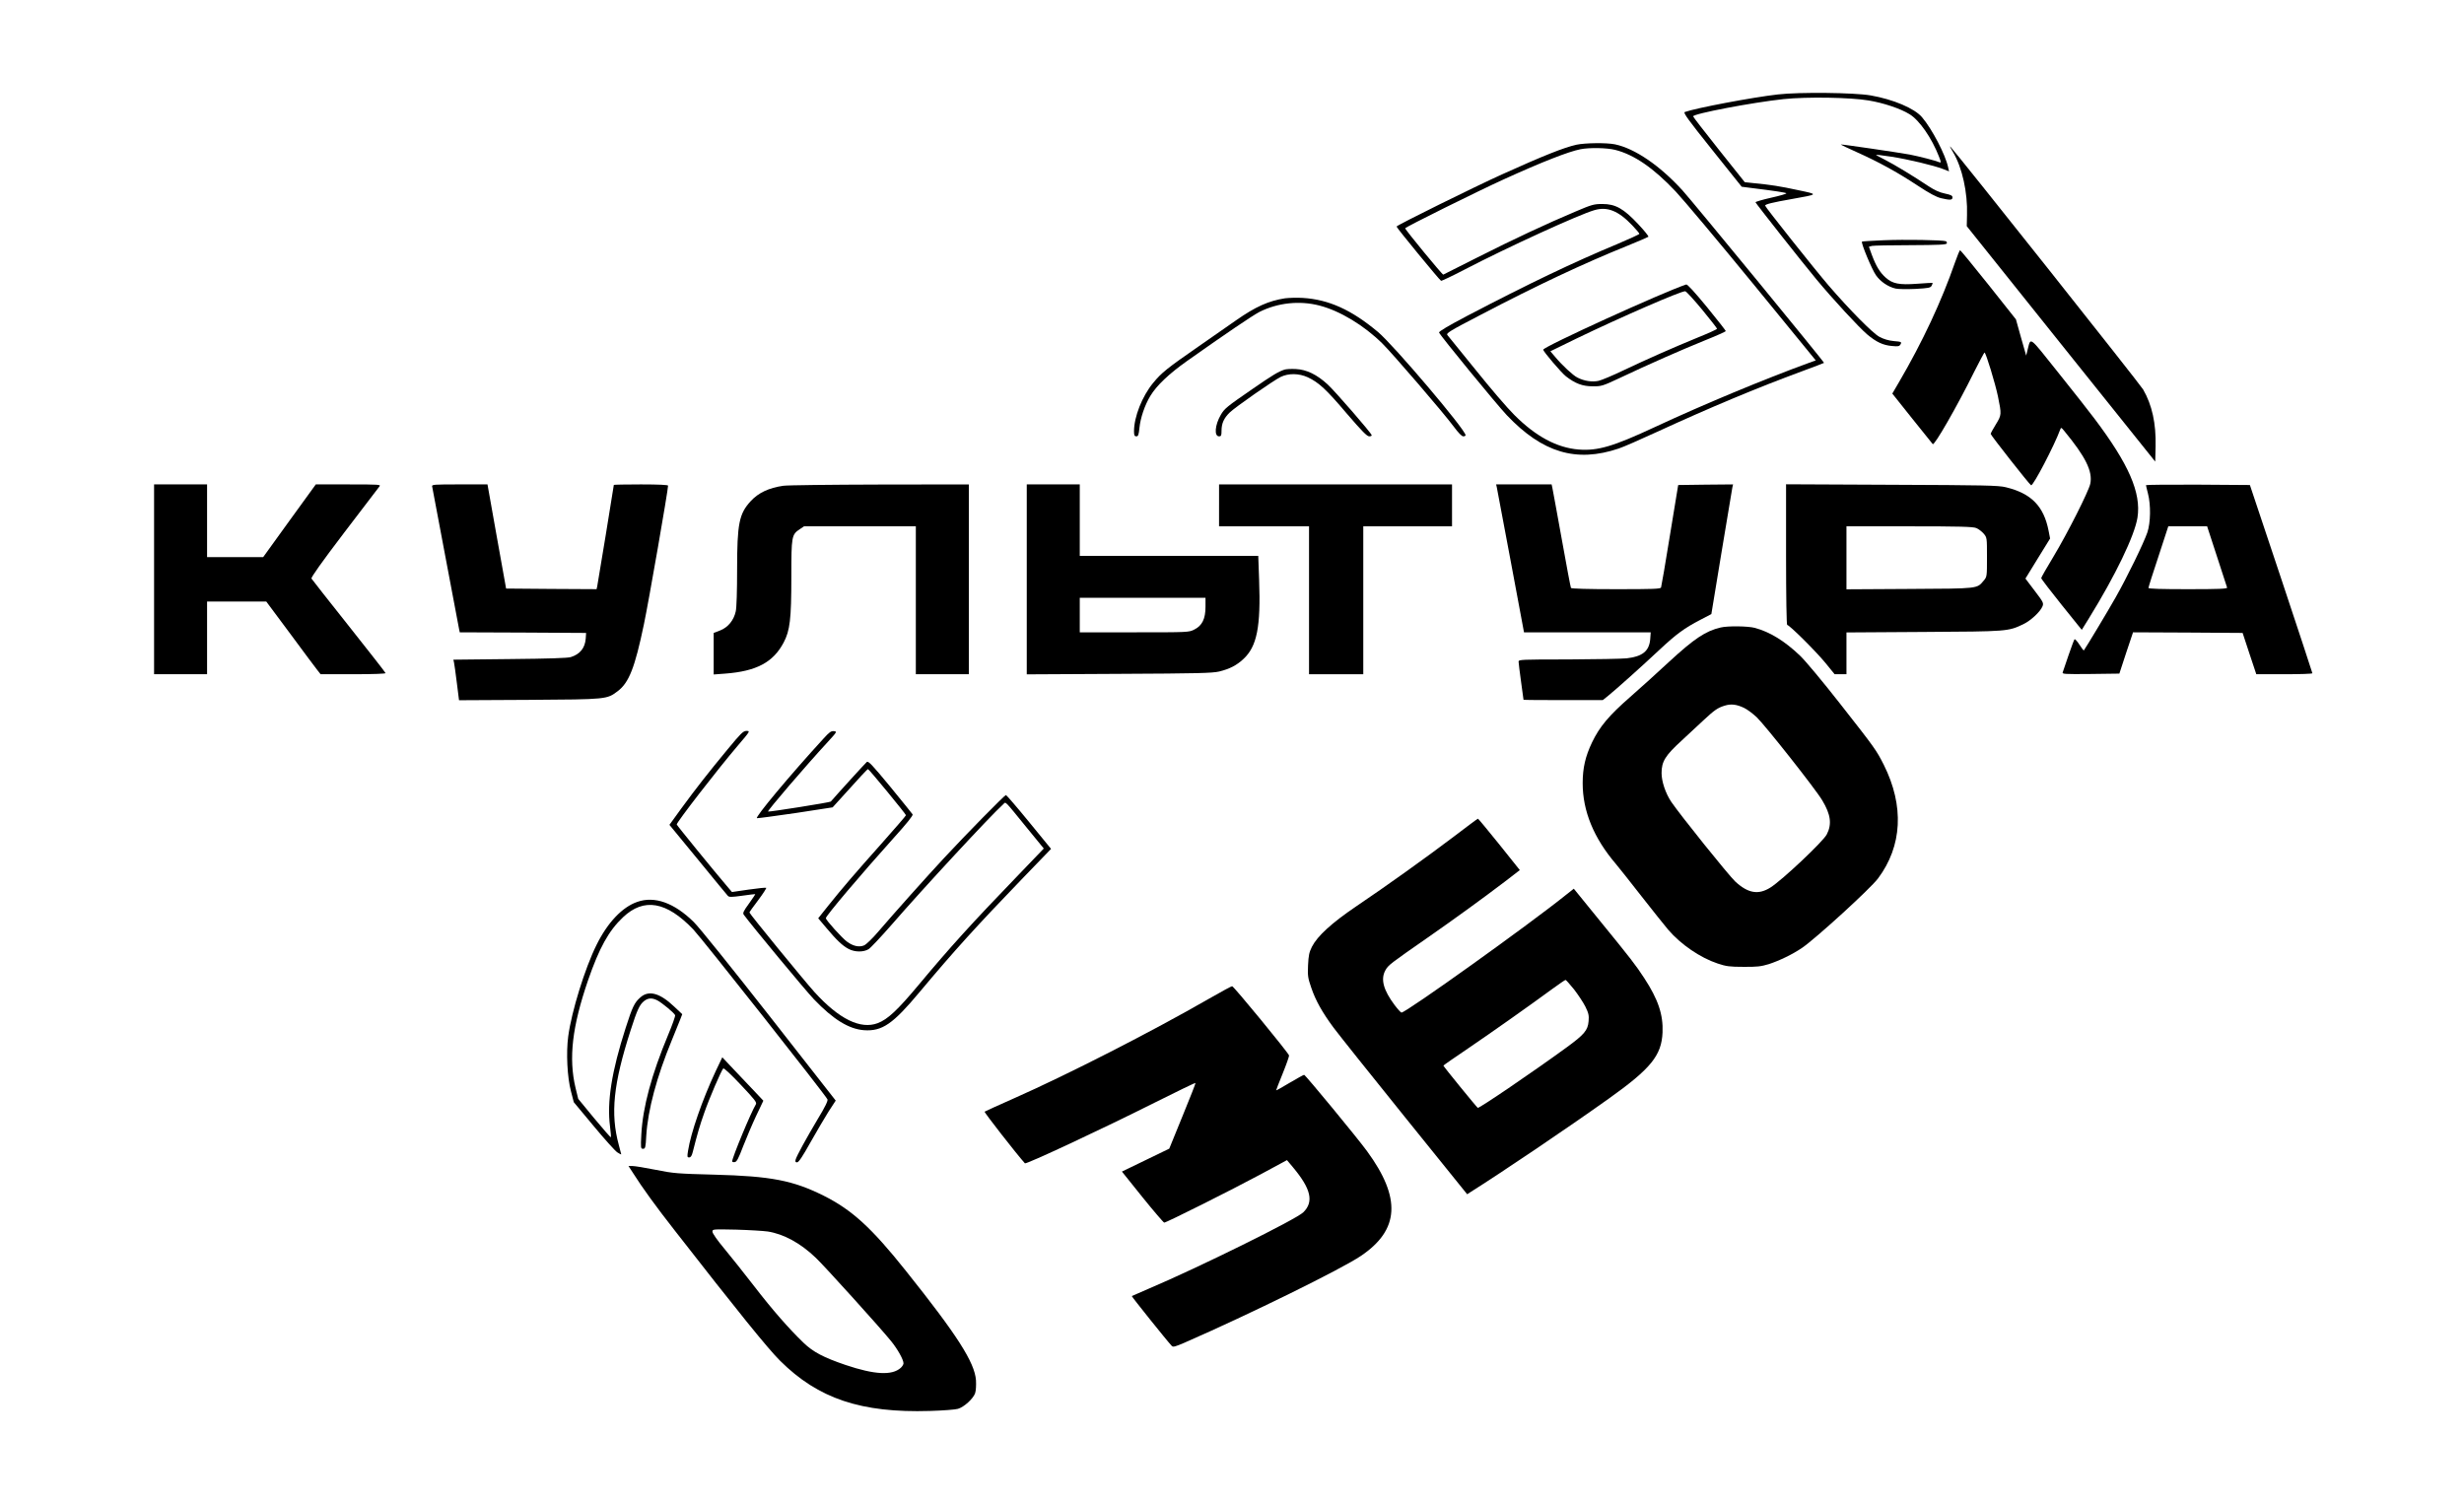 <?xml version="1.0" encoding="UTF-8" standalone="no"?> <svg xmlns="http://www.w3.org/2000/svg" version="1.0" width="1999pt" height="1220pt" viewBox="0 0 1999 1220" preserveAspectRatio="xMidYMid meet"><g transform="translate(0,1220) scale(0.1,-0.1)" fill="#000000" stroke="none"><path d="M14425 11434 c-205 -23 -670 -111 -757 -143 -14 -5 26 -61 222 -306 l240 -300 62 -8 c211 -26 294 -39 300 -45 4 -4 -51 -20 -123 -36 -71 -16 -128 -33 -127 -37 5 -13 382 -491 493 -624 136 -164 345 -390 413 -448 74 -62 129 -88 201 -94 52 -5 60 -3 70 14 10 19 6 21 -55 26 -43 4 -82 16 -116 34 -56 30 -242 219 -414 418 -114 133 -514 636 -514 647 0 11 61 26 215 53 223 40 221 37 50 73 -143 31 -219 43 -365 57 l-65 7 -209 262 c-115 145 -210 267 -210 272 -2 21 480 113 734 140 190 20 543 14 690 -11 121 -20 258 -66 331 -111 80 -48 180 -192 239 -343 19 -49 19 -53 3 -47 -37 15 -163 47 -239 62 -92 17 -556 85 -560 82 -1 -2 57 -30 129 -62 178 -80 325 -160 492 -270 100 -66 155 -95 193 -104 74 -17 92 -16 92 7 0 14 -13 21 -62 31 -44 9 -84 28 -133 60 -118 79 -278 176 -353 214 -40 20 -72 38 -72 40 0 2 55 -5 123 -15 136 -21 345 -71 420 -100 l49 -19 -7 32 c-21 101 -130 311 -212 407 -61 72 -233 145 -417 177 -131 23 -579 28 -751 8z"></path><path d="M12790 11026 c-103 -23 -266 -88 -605 -241 -217 -98 -855 -413 -855 -423 0 -10 350 -436 361 -440 5 -2 91 39 191 91 340 177 927 446 1053 482 105 31 195 -5 308 -124 31 -33 57 -63 57 -68 0 -4 -80 -41 -177 -82 -356 -148 -724 -324 -1221 -584 -150 -79 -230 -126 -227 -135 10 -26 465 -581 550 -671 289 -304 563 -386 907 -270 35 11 176 73 313 136 422 194 810 357 1180 493 94 35 172 64 173 66 5 4 -1062 1304 -1148 1399 -184 202 -386 340 -548 374 -68 14 -241 12 -312 -3z m314 -42 c154 -39 312 -148 490 -337 63 -67 345 -403 626 -746 l511 -625 -53 -19 c-363 -132 -860 -339 -1253 -522 -337 -157 -462 -194 -617 -182 -177 14 -350 107 -523 281 -56 55 -197 220 -314 366 -118 146 -220 272 -228 281 -13 15 12 31 266 163 456 239 837 418 1196 563 88 36 163 68 168 72 4 4 -33 50 -82 102 -119 127 -185 164 -291 164 -69 0 -86 -5 -220 -62 -228 -96 -502 -224 -795 -372 -148 -74 -273 -137 -276 -139 -7 -3 -309 364 -309 376 0 9 591 302 800 397 312 142 525 225 621 244 74 15 216 12 283 -5z"></path><path d="M13680 9892 c-183 -60 -1160 -505 -1160 -529 0 -15 146 -186 184 -216 76 -59 135 -81 216 -81 72 -1 81 2 220 67 239 113 494 225 683 302 98 39 178 75 178 79 0 4 -69 92 -153 195 -102 124 -159 186 -168 183z m129 -204 c67 -81 121 -151 121 -155 0 -5 -71 -37 -158 -72 -197 -81 -402 -171 -602 -266 -85 -41 -176 -79 -202 -85 -53 -11 -117 -1 -171 27 -36 18 -123 99 -179 166 l-40 47 213 104 c352 170 850 387 881 383 9 -1 70 -68 137 -149z"></path><path d="M15845 10965 c74 -124 119 -327 113 -510 l-2 -90 764 -955 765 -955 3 125 c4 184 -28 333 -101 460 -25 43 -1507 1910 -1564 1970 -8 8 2 -12 22 -45z"></path><path d="M15283 10251 c-95 -4 -174 -9 -177 -11 -10 -10 81 -228 114 -274 37 -52 98 -93 158 -107 20 -5 92 -6 160 -3 108 6 124 9 133 26 6 11 9 21 7 23 -2 1 -57 -2 -123 -7 -148 -11 -201 0 -257 50 -47 42 -78 93 -112 184 l-24 66 25 7 c14 3 155 6 313 6 229 1 290 4 294 14 2 7 -1 16 -8 18 -26 10 -333 15 -503 8z"></path><path d="M15861 10072 c-110 -317 -263 -644 -454 -971 l-55 -94 160 -201 c89 -111 164 -205 168 -209 13 -15 197 305 336 586 44 86 81 157 84 157 11 0 88 -254 109 -356 30 -147 30 -150 -17 -227 -23 -37 -42 -72 -42 -77 0 -11 317 -414 328 -417 17 -6 188 321 236 452 7 19 9 18 32 -10 174 -211 233 -329 212 -430 -13 -61 -184 -400 -297 -588 -56 -92 -101 -172 -101 -177 0 -6 74 -103 164 -215 l165 -205 57 92 c216 349 372 673 395 819 31 201 -70 433 -350 804 -41 55 -174 224 -295 375 -242 303 -219 286 -247 180 l-11 -45 -42 147 -41 147 -223 281 c-123 154 -226 280 -230 280 -4 0 -22 -44 -41 -98z"></path><path d="M10425 9780 c-134 -21 -239 -68 -399 -180 -44 -30 -179 -124 -300 -209 -258 -179 -302 -214 -371 -298 -89 -108 -155 -275 -155 -392 0 -33 4 -41 19 -41 15 0 19 11 25 68 8 81 43 185 88 259 51 85 150 179 298 284 324 229 530 368 587 398 149 75 326 94 488 52 166 -43 360 -160 510 -308 84 -83 496 -562 579 -674 37 -50 65 -79 77 -79 11 0 19 4 19 9 0 44 -583 731 -711 838 -215 180 -399 263 -609 276 -47 3 -112 1 -145 -3z"></path><path d="M10420 9201 c-49 -16 -97 -45 -255 -154 -213 -147 -231 -161 -261 -213 -48 -82 -55 -174 -14 -174 17 0 20 7 20 45 0 60 19 102 66 148 48 46 352 258 414 289 64 31 148 30 220 -3 89 -42 150 -98 316 -294 123 -143 164 -185 182 -185 13 0 22 4 20 10 -7 22 -298 357 -357 411 -87 80 -171 121 -258 125 -38 2 -79 0 -93 -5z"></path><path d="M1250 7500 l0 -770 215 0 215 0 0 295 0 295 240 0 240 0 195 -262 c107 -145 206 -278 220 -295 l26 -33 265 0 c163 0 264 4 262 9 -1 6 -136 177 -298 382 -162 204 -299 378 -303 385 -5 9 80 129 264 371 150 197 279 366 287 376 14 16 2 17 -251 17 l-265 0 -214 -295 -213 -295 -227 0 -228 0 0 295 0 295 -215 0 -215 0 0 -770z"></path><path d="M3506 8253 c2 -10 51 -270 109 -578 58 -308 107 -570 110 -582 l5 -23 513 -2 512 -3 -3 -45 c-6 -78 -46 -127 -121 -151 -24 -8 -183 -13 -494 -16 l-459 -5 5 -21 c3 -12 13 -86 23 -165 l18 -143 570 3 c633 4 629 4 718 71 91 69 139 191 212 542 38 180 196 1087 196 1125 0 6 -74 10 -220 10 -121 0 -220 -2 -220 -4 0 -8 -130 -802 -135 -824 l-5 -22 -367 2 -367 3 -76 423 -75 422 -226 0 c-211 0 -227 -1 -223 -17z"></path><path d="M6355 8259 c-118 -17 -202 -57 -264 -124 -95 -103 -111 -182 -111 -557 0 -169 -4 -308 -11 -338 -16 -73 -63 -130 -127 -155 l-52 -20 0 -169 0 -168 93 7 c253 19 389 91 474 251 52 98 63 190 63 533 0 331 2 344 69 388 l34 23 453 0 454 0 0 -600 0 -600 215 0 215 0 0 770 0 770 -722 -1 c-398 -1 -750 -5 -783 -10z"></path><path d="M8330 7499 l0 -770 748 4 c643 3 756 6 813 19 85 21 140 49 196 101 111 102 142 262 128 643 l-7 194 -724 0 -724 0 0 290 0 290 -215 0 -215 0 0 -771z m1450 -222 c0 -97 -27 -153 -90 -184 -44 -23 -48 -23 -487 -23 l-443 0 0 140 0 140 510 0 510 0 0 -73z"></path><path d="M9890 8100 l0 -170 365 0 365 0 0 -600 0 -600 220 0 220 0 0 600 0 600 360 0 360 0 0 170 0 170 -945 0 -945 0 0 -170z"></path><path d="M12143 8248 c3 -13 54 -283 113 -600 l108 -578 514 0 514 0 -4 -55 c-8 -97 -62 -141 -191 -156 -40 -4 -253 -8 -474 -9 -382 0 -403 -1 -403 -18 0 -10 9 -83 20 -162 11 -79 20 -145 20 -147 0 -2 145 -3 321 -3 l322 0 46 37 c63 51 271 237 416 373 135 126 200 174 329 241 l90 47 82 498 c46 275 85 511 88 527 l6 27 -223 -2 -222 -3 -67 -408 c-36 -224 -69 -415 -72 -423 -5 -12 -61 -14 -365 -14 -230 0 -362 4 -366 10 -3 6 -37 184 -75 398 -39 213 -72 399 -76 415 l-6 27 -225 0 -225 0 5 -22z"></path><path d="M14490 7700 c0 -349 4 -570 9 -570 18 0 235 -216 311 -309 l74 -91 48 0 48 0 0 169 0 170 628 4 c682 4 683 4 807 63 59 28 137 100 155 144 11 27 8 34 -63 127 l-75 99 100 163 100 162 -12 62 c-39 201 -141 304 -347 354 -60 15 -173 17 -925 20 l-858 4 0 -571z m1543 216 c18 -7 45 -28 60 -45 27 -32 27 -33 27 -191 0 -156 0 -159 -26 -190 -57 -67 -35 -65 -601 -68 l-513 -3 0 256 0 255 510 0 c409 0 517 -3 543 -14z"></path><path d="M17410 8264 c0 -3 7 -34 16 -68 24 -92 22 -236 -5 -316 -30 -87 -162 -359 -258 -528 -59 -105 -243 -411 -258 -430 -1 -1 -17 20 -35 48 -18 28 -36 48 -40 43 -4 -4 -25 -62 -48 -128 -22 -66 -44 -128 -47 -138 -7 -16 6 -17 226 -15 l233 3 55 168 56 167 444 -2 445 -3 55 -167 56 -168 227 0 c126 0 228 3 228 8 0 4 -114 349 -253 767 l-254 760 -421 3 c-232 1 -422 -1 -422 -4z m575 -576 c43 -134 81 -249 83 -255 3 -10 -64 -13 -317 -13 -214 0 -321 3 -321 10 0 6 36 121 81 255 l80 245 158 0 157 0 79 -242z"></path><path d="M13959 7109 c-121 -28 -214 -90 -420 -280 -90 -84 -231 -211 -313 -283 -174 -152 -249 -242 -310 -369 -54 -113 -76 -207 -76 -331 0 -226 89 -444 270 -656 25 -30 120 -149 210 -265 90 -115 187 -236 214 -268 103 -120 260 -227 401 -274 69 -23 97 -27 210 -27 110 -1 142 3 205 22 86 28 192 79 270 132 111 76 553 479 616 563 197 263 214 588 47 922 -61 120 -69 132 -354 495 -141 180 -281 348 -326 391 -125 119 -244 192 -366 225 -57 15 -221 17 -278 3z m190 -652 c24 -11 70 -45 103 -76 69 -66 480 -586 532 -675 69 -115 79 -193 36 -276 -30 -58 -360 -369 -456 -430 -98 -62 -182 -48 -286 48 -56 53 -443 535 -519 646 -47 70 -79 166 -79 234 0 94 30 142 161 262 62 58 145 135 184 171 84 78 111 97 167 114 51 16 96 11 157 -18z"></path><path d="M5904 6122 c-157 -190 -255 -315 -376 -480 l-97 -134 231 -281 c127 -155 236 -288 243 -295 10 -11 30 -11 116 1 57 8 105 14 106 13 2 -1 -22 -36 -51 -77 -44 -60 -52 -77 -42 -90 61 -84 501 -615 569 -686 157 -164 284 -242 407 -251 147 -10 234 50 451 310 283 338 462 535 840 927 l226 234 -179 219 c-98 120 -183 218 -187 218 -10 0 -321 -316 -501 -510 -145 -156 -404 -446 -537 -601 -45 -53 -96 -102 -113 -109 -40 -17 -89 -6 -138 30 -40 29 -172 175 -172 191 0 19 290 361 547 647 106 117 162 186 157 195 -4 6 -86 108 -182 225 -148 179 -177 210 -190 200 -11 -9 -235 -255 -292 -321 -6 -7 -502 -86 -509 -81 -7 6 305 370 484 564 76 83 77 85 51 88 -23 3 -37 -7 -85 -60 -274 -299 -560 -642 -540 -646 9 -1 150 18 315 42 l299 46 38 42 c192 213 243 268 249 268 8 0 308 -365 308 -374 0 -4 -91 -109 -202 -234 -219 -246 -311 -353 -432 -504 l-78 -98 65 -77 c84 -100 132 -146 182 -172 50 -26 119 -27 161 -2 17 10 100 99 186 197 254 293 804 887 906 978 25 22 0 46 200 -199 l130 -159 -217 -226 c-364 -377 -548 -580 -798 -880 -172 -206 -251 -280 -333 -311 -139 -52 -313 33 -512 252 -81 89 -528 636 -528 646 0 4 32 49 71 100 39 52 68 97 65 100 -3 3 -66 -3 -141 -14 l-137 -20 -43 51 c-96 112 -405 491 -405 497 0 19 333 449 495 639 103 121 103 120 68 120 -24 -1 -46 -23 -149 -148z"></path><path d="M11795 5413 c-222 -168 -547 -401 -795 -568 -196 -133 -311 -238 -356 -325 -23 -46 -28 -70 -32 -151 -4 -86 -1 -104 26 -182 35 -104 90 -201 180 -323 37 -50 296 -375 576 -722 l509 -631 26 17 c248 156 782 516 1123 759 342 244 428 350 436 537 6 144 -35 267 -148 440 -69 106 -110 159 -359 464 l-213 262 -57 -45 c-301 -243 -1304 -960 -1341 -960 -5 0 -30 27 -55 60 -92 123 -116 211 -75 284 24 42 36 51 345 266 213 148 463 330 623 452 l122 94 -167 209 c-93 115 -170 209 -173 208 -3 0 -90 -65 -195 -145z m975 -1240 c33 -43 75 -106 92 -140 26 -53 30 -71 26 -118 -6 -74 -35 -108 -179 -213 -276 -201 -707 -494 -720 -490 -7 3 -279 336 -279 343 0 2 90 65 200 139 200 136 500 348 684 483 55 40 103 73 107 73 4 0 35 -35 69 -77z"></path><path d="M5170 4883 c-122 -42 -241 -168 -330 -348 -95 -191 -203 -541 -230 -742 -18 -132 -8 -334 22 -446 l23 -89 160 -192 c88 -106 175 -203 193 -215 17 -11 32 -19 32 -16 0 3 -9 37 -20 77 -69 254 -44 494 96 929 53 166 73 209 110 238 32 25 64 27 107 5 38 -20 137 -102 144 -120 3 -7 -23 -80 -57 -161 -134 -321 -205 -584 -217 -805 -6 -113 -5 -118 14 -118 18 0 21 9 26 106 13 210 85 478 207 774 28 69 59 145 68 168 l17 44 -66 62 c-116 110 -206 135 -274 74 -47 -41 -64 -75 -119 -247 -114 -354 -153 -600 -127 -800 6 -47 9 -86 7 -88 -2 -2 -63 67 -135 154 l-130 158 -22 90 c-57 241 -27 496 101 870 92 266 168 403 284 513 170 161 353 129 571 -99 71 -75 1068 -1337 1088 -1378 5 -11 -18 -60 -79 -160 -96 -162 -169 -295 -179 -328 -5 -18 -2 -23 12 -23 13 1 44 47 108 162 50 88 116 201 147 250 l58 89 -537 686 c-302 385 -570 719 -614 762 -158 156 -318 214 -459 164z"></path><path d="M9811 4099 c-471 -271 -1151 -618 -1581 -808 -129 -57 -238 -107 -242 -110 -5 -5 257 -341 327 -419 9 -10 630 280 1050 491 182 91 332 164 334 161 2 -2 -45 -122 -105 -268 l-108 -265 -192 -93 -192 -93 166 -207 c92 -114 172 -207 177 -207 16 -1 543 263 783 392 l213 115 51 -61 c144 -173 168 -277 82 -362 -55 -56 -853 -450 -1259 -622 -71 -31 -132 -57 -133 -58 -3 -3 286 -364 324 -404 11 -12 28 -7 111 29 524 229 1268 595 1424 701 313 211 328 469 50 849 -77 106 -501 620 -511 620 -4 0 -57 -29 -116 -64 -60 -36 -110 -64 -111 -62 -1 1 23 62 53 136 30 74 53 140 52 147 -5 21 -450 563 -462 562 -6 0 -89 -45 -185 -100z"></path><path d="M5806 3509 c-108 -231 -201 -498 -224 -645 -8 -49 -7 -54 9 -54 13 0 21 12 29 43 38 150 57 215 93 317 40 116 139 346 155 362 5 5 68 -54 142 -133 114 -121 132 -143 122 -159 -38 -61 -192 -432 -192 -462 0 -5 9 -8 21 -6 16 2 30 28 68 128 27 69 74 180 106 248 l58 122 -64 68 c-35 37 -110 116 -167 176 l-102 108 -54 -113z"></path><path d="M5136 2683 c73 -116 186 -272 335 -462 511 -656 760 -964 858 -1061 310 -308 657 -424 1215 -407 105 3 207 11 227 17 50 14 125 83 140 127 7 21 9 64 7 105 -11 145 -151 365 -569 888 -278 349 -437 494 -666 609 -249 124 -426 159 -888 171 -299 8 -330 10 -474 39 -85 17 -170 31 -188 31 l-34 0 37 -57z m1092 -474 c130 -20 267 -95 390 -213 69 -65 523 -567 611 -676 53 -65 101 -151 101 -181 0 -8 -10 -25 -22 -36 -71 -64 -213 -56 -448 23 -179 61 -263 105 -342 181 -119 115 -250 264 -401 460 -80 104 -189 240 -241 303 -56 67 -96 124 -96 137 0 21 0 21 193 17 105 -3 220 -10 255 -15z"></path></g></svg> 
